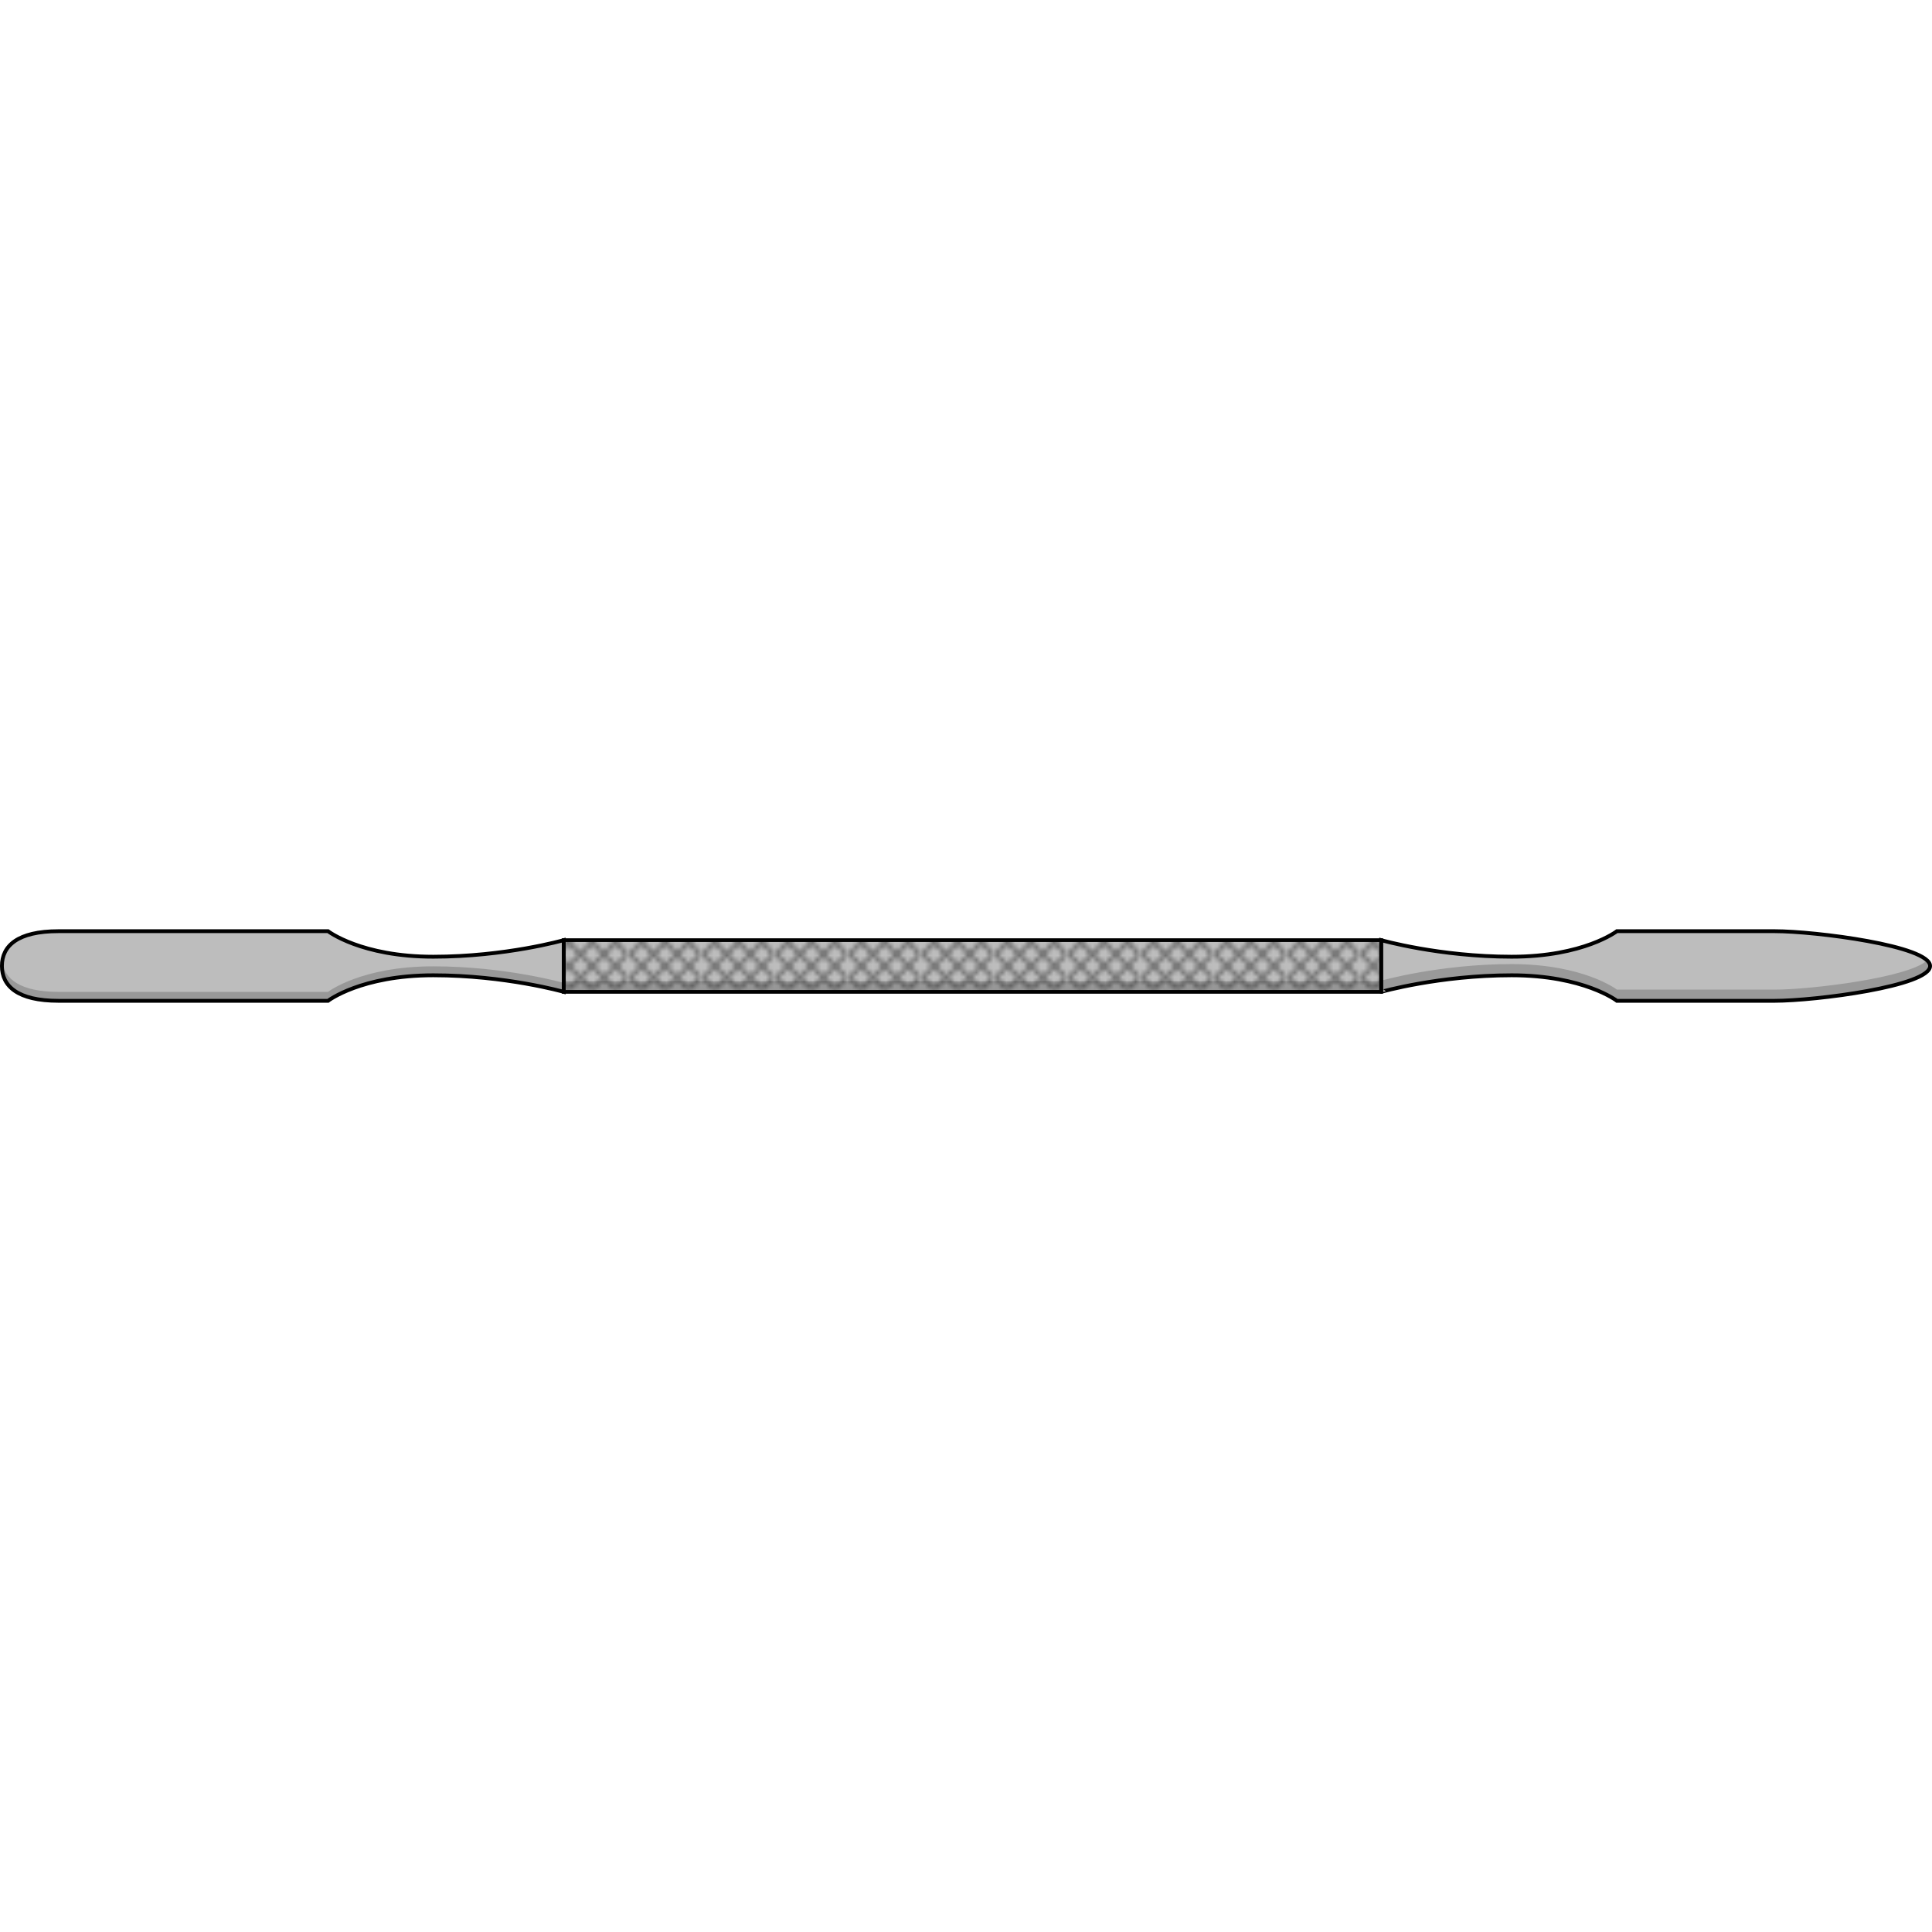 <?xml version="1.0" encoding="utf-8"?>
<!-- Created by: Science Figures, www.sciencefigures.org, Generator: Science Figures Editor -->
<!DOCTYPE svg PUBLIC "-//W3C//DTD SVG 1.1//EN" "http://www.w3.org/Graphics/SVG/1.1/DTD/svg11.dtd">
<svg version="1.1" id="Layer_1" xmlns="http://www.w3.org/2000/svg" xmlns:xlink="http://www.w3.org/1999/xlink" 
	 width="800px" height="800px" viewBox="0 0 449.039 17.07" enable-background="new 0 0 449.039 17.07" xml:space="preserve">
<pattern  x="-255.616" y="-272.399" width="16.409" height="16.409" patternUnits="userSpaceOnUse" id="New_Pattern_Swatch_1" viewBox="0 -16.409 16.409 16.409" overflow="visible">
	<g>
		<polygon fill="none" points="0,0 16.409,0 16.409,-16.409 0,-16.409 		"/>
		<path d="M16.409-3.441v1.414L14.382,0h-1.416l-2.027-2.027L8.911,0H7.497L5.47-2.027L3.442,0H2.026L0-2.026v-1.416l2.027-2.027
			L0-7.496v-1.416l2.027-2.027L0-12.966v-1.416l2.027-2.027h1.414l2.028,2.028l2.027-2.028h1.414l2.027,2.028l2.028-2.028h1.414
			l2.028,2.028v1.414l-2.028,2.028l2.028,2.028v1.414l-2.028,2.028L16.409-3.441z M13.674-10.232l-2.028,2.028l2.028,2.028
			l2.028-2.028L13.674-10.232z M11.646-13.674l2.028,2.028l2.028-2.028l-2.028-2.028L11.646-13.674z M10.938-12.967l-2.027,2.028
			l2.027,2.028l2.028-2.028L10.938-12.967z M8.204-10.232L6.177-8.204l2.027,2.028l2.027-2.028L8.204-10.232z M6.177-13.674
			l2.027,2.028l2.027-2.028l-2.027-2.028L6.177-13.674z M5.47-12.967l-2.028,2.028L5.47-8.911l2.027-2.028L5.47-12.967z
			 M2.734-11.646l2.028-2.028l-2.028-2.028l-2.028,2.028L2.734-11.646z M2.734-6.176l2.028-2.028l-2.028-2.028L0.706-8.204
			L2.734-6.176z M4.763-2.734L2.734-4.762L0.706-2.734l2.028,2.028L4.763-2.734z M5.47-3.441l2.027-2.028L5.47-7.497L3.441-5.469
			L5.47-3.441z M10.231-2.734L8.204-4.762L6.177-2.734l2.027,2.028L10.231-2.734z M10.938-3.441l2.028-2.028l-2.028-2.028
			L8.911-5.469L10.938-3.441z M15.702-2.734l-2.028-2.028l-2.028,2.028l2.028,2.028L15.702-2.734z"/>
	</g>
</pattern>
<g>
	<path fill="#BDBDBD" d="M100.701,6.377c-16.776,0-24.458-5.933-24.458-5.933s-53.16,0-62.66,0S0.444,3.863,0.444,8.535
		s3.639,8.091,13.139,8.091s62.66,0,62.66,0s7.682-5.933,24.458-5.933s30.319,3.851,30.319,3.851V8.535V2.526
		C131.02,2.526,117.477,6.377,100.701,6.377z"/>
	<path opacity="0.2" fill="#080808" d="M76.243,14.544c0,0-53.16,0-62.66,0c-8.777,0-12.543-2.922-13.066-7.05
		C0.473,7.834,0.444,8.18,0.444,8.535c0,4.672,3.639,8.091,13.139,8.091s62.66,0,62.66,0s7.682-5.933,24.458-5.933
		s30.319,3.851,30.319,3.851v-2.082c0,0-13.543-3.851-30.319-3.851S76.243,14.544,76.243,14.544z"/>
	<path fill="#BDBDBD" d="M351.337,10.693c16.776,0,24.458,5.933,24.458,5.933s27.16,0,36.66,0s36.139-3.419,36.139-8.091
		s-26.639-8.091-36.139-8.091s-36.66,0-36.66,0s-7.682,5.933-24.458,5.933s-30.319-3.851-30.319-3.851v6.009v6.009
		C321.018,14.544,334.561,10.693,351.337,10.693z"/>
	<g opacity="0.2">
		<path fill="#080808" d="M447.902,7.234c-4.237,3.992-26.853,6.79-35.446,6.79c-9.5,0-36.66,0-36.66,0s-7.682-5.933-24.458-5.933
			s-30.319,3.851-30.319,3.851v2.602c0,0,13.543-3.851,30.319-3.851s24.458,5.933,24.458,5.933s27.16,0,36.66,0
			s36.139-3.419,36.139-8.091C448.594,8.089,448.348,7.655,447.902,7.234z"/>
	</g>
	<rect x="131.02" y="2.526" fill="#BDBDBD" width="189.998" height="12.018"/>
	<pattern  id="SVGID_1_" xlink:href="#New_Pattern_Swatch_1" patternTransform="matrix(1 0 0 1 -5.948 14.994)">
	</pattern>
	<rect x="131.02" y="2.526" opacity="0.4" fill="url(#SVGID_1_)" width="189.998" height="12.018"/>
	<rect x="131.02" y="12.06" opacity="0.2" fill="#080808" width="189.998" height="2.484"/>
	<path fill="none" stroke="#000000" stroke-width="0.888" stroke-miterlimit="10" d="M100.701,6.377
		c-16.776,0-24.458-5.933-24.458-5.933s-53.16,0-62.66,0S0.444,3.863,0.444,8.535s3.639,8.091,13.139,8.091s62.66,0,62.66,0
		s7.682-5.933,24.458-5.933s30.319,3.851,30.319,3.851V8.535V2.526C131.02,2.526,117.477,6.377,100.701,6.377z"/>
	<path fill="none" stroke="#000000" stroke-width="0.888" stroke-miterlimit="10" d="M351.337,10.693
		c16.776,0,24.458,5.933,24.458,5.933s27.16,0,36.66,0s36.139-3.419,36.139-8.091s-26.639-8.091-36.139-8.091s-36.66,0-36.66,0
		s-7.682,5.933-24.458,5.933s-30.319-3.851-30.319-3.851v6.009v6.009C321.018,14.544,334.561,10.693,351.337,10.693z"/>
	
		<rect x="131.02" y="2.526" fill="none" stroke="#000000" stroke-width="0.859" stroke-miterlimit="10" width="189.998" height="12.018"/>
</g>
</svg>